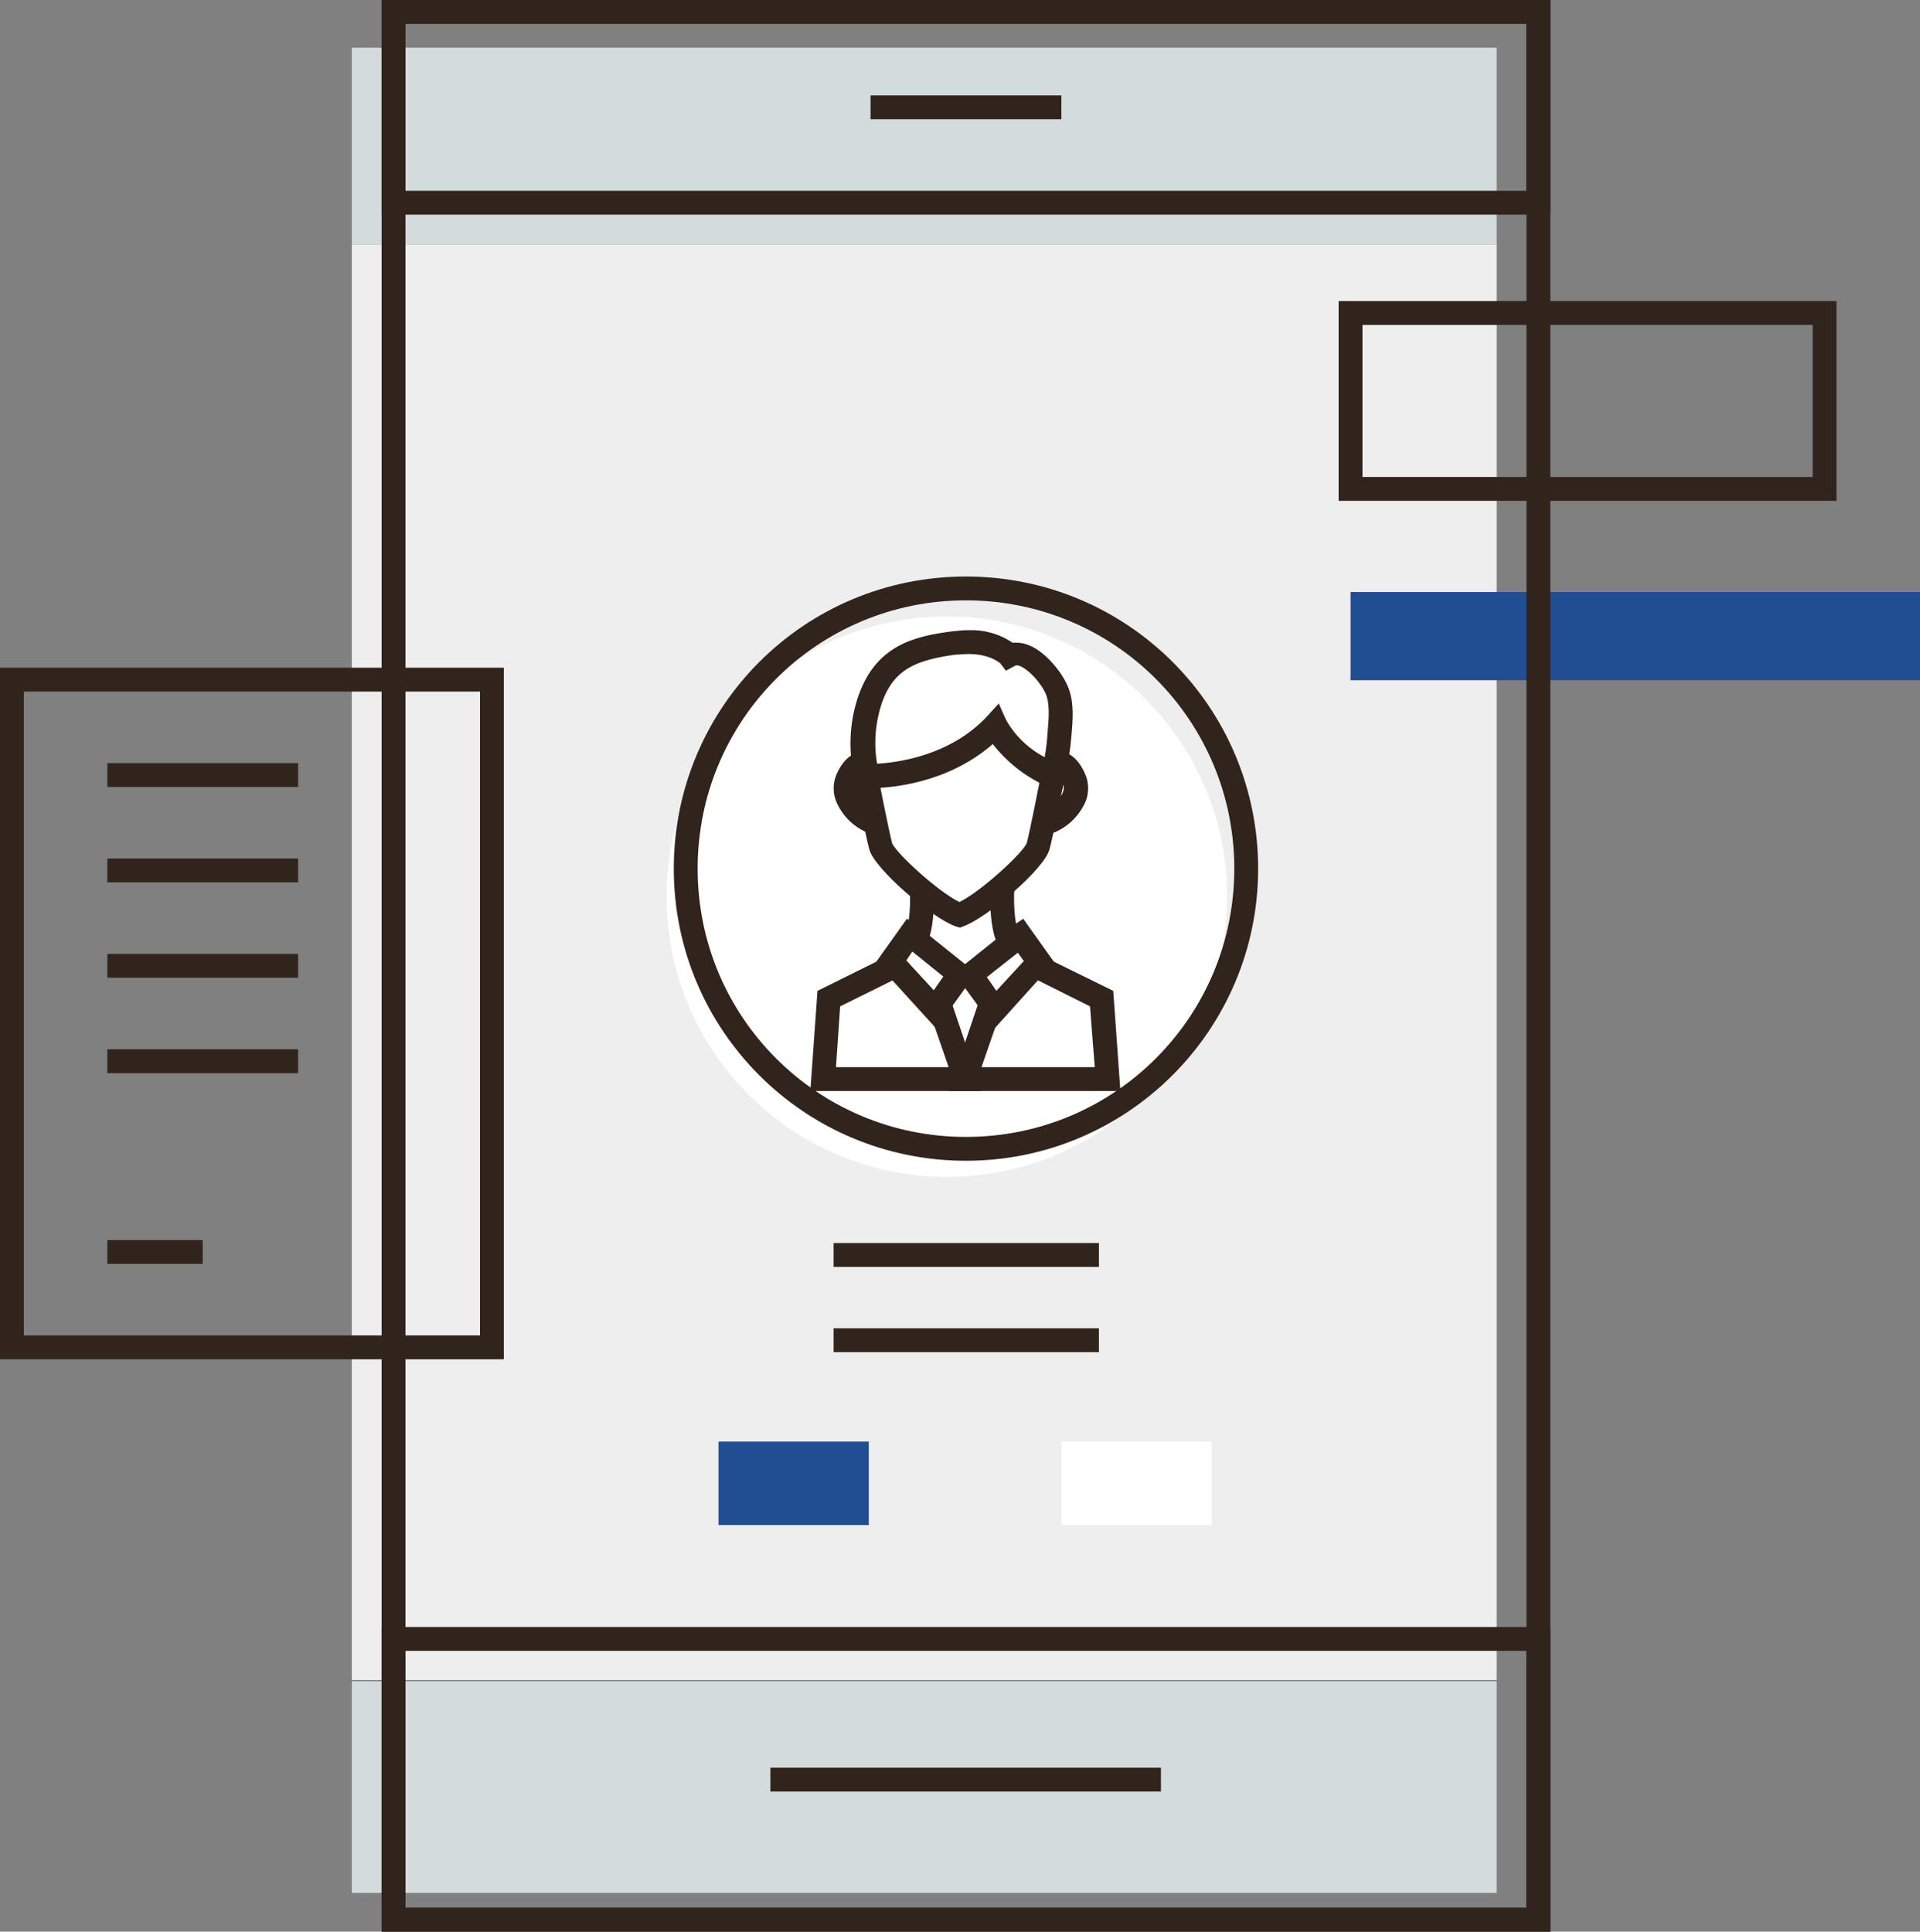 <?xml version="1.0" encoding="utf-8"?>
<!-- Generator: Adobe Illustrator 25.4.1, SVG Export Plug-In . SVG Version: 6.00 Build 0)  -->
<svg version="1.1" id="Layer_3" xmlns="http://www.w3.org/2000/svg" xmlns:xlink="http://www.w3.org/1999/xlink" x="0px" y="0px"
	 viewBox="0 0 322 324" style="enable-background:new 0 0 322 324;" xml:space="preserve">
<rect x="0" y="0" width="322" height="324" fill="#808080" stroke="none"/>
<style type="text/css">
	.st0{fill:#D3DBDD;}
	.st1{fill:#EEEEEE;}
	.st2{fill:#214D93;}
	.st3{fill:#30241C;}
	.st4{fill:#FFFFFF;}
</style>
<rect x="59" y="8" class="st0" width="192" height="33"/>
<rect x="59" y="282" class="st0" width="192" height="35.5"/>
<rect x="59" y="41" class="st1" width="192" height="240.8"/>
<rect x="226.5" y="99.3" class="st2" width="95.5" height="14.8"/>
<path class="st3" d="M260,324H64V0h196V324z M68,320h188V4H68V320z"/>
<path class="st3" d="M260,36H64V0h196V36z M68,32h188V4H68V32z"/>
<path class="st3" d="M260,324H64v-51.1h196V324z M68,320h188v-43.1H68V320z"/>
<rect x="146" y="16" class="st3" width="32" height="4"/>
<circle class="st4" cx="158.8" cy="150.4" r="47"/>
<path class="st3" d="M162,194.7c-27.1,0-49-21.9-49-49s21.9-49,49-49s49,21.9,49,49C211,172.8,189,194.7,162,194.7z M162,100.7
	c-24.9,0-45,20.1-45,45s20.1,45,45,45s45-20.1,45-45S186.9,100.7,162,100.7C162,100.7,162,100.7,162,100.7z"/>
<path class="st3" d="M178,133l-2.2-1c-3.7-1.6-6.9-4.1-9.3-7.2c-7.8,6.8-17.6,7.4-20.6,7.4h-0.6l-1.5-0.1l-0.4-1.4
	c-1.2-4.6-1-9.5,0.6-14.1c3-8.4,9.4-9.9,15.7-10.7c0.9-0.1,1.8-0.2,2.7-0.2c2.6-0.1,5.2,0.6,7.4,2.1c0.2,0,0.5,0,0.7,0
	c3.7,0,6.8,4.3,7.4,5.2c1.9,2.8,2.3,5.1,1.8,10.3c-0.2,2.5-0.6,4.9-1.1,7.4L178,133z M162.4,109.7c-0.7,0-1.4,0.1-2.1,0.1
	c-6.6,0.9-10.4,2.4-12.4,8.1c-1.1,3.3-1.4,6.8-0.8,10.2c3.4-0.2,12.2-1.3,18.4-7.9l2-2.2l1.2,2.7c1.5,2.7,3.8,4.9,6.5,6.3
	c0.2-1.1,0.4-2.5,0.5-4.3c0.5-5.1-0.1-6.2-1.1-7.7c-1.2-1.8-3.1-3.4-4.1-3.4c-0.1,0-0.2,0-0.3,0.1l-1.5,0.8l-1-1.3
	C167.7,111.3,166.2,109.7,162.4,109.7L162.4,109.7z"/>
<path class="st3" d="M161,155.6l-0.7-0.2c-4-1.4-13.6-9.6-14.5-12.9c-0.7-2.5-2.4-11.5-2.5-11.9l3.9-0.8c0,0.1,1.8,9.2,2.4,11.6
	c0.6,1.6,7.6,8.1,11.3,9.9c3.7-1.8,10.7-8.3,11.3-9.9c0.6-2.3,2.4-11.5,2.4-11.6l3.9,0.8c-0.1,0.4-1.8,9.4-2.5,11.9
	c-0.9,3.3-10.5,11.5-14.5,12.9L161,155.6z"/>
<path class="st3" d="M146.4,140c-2.6-0.8-4.7-2.6-5.9-5c-0.8-1.5-0.9-3.3-0.3-4.9c1.9-4.6,4.9-4,5.3-4l-0.9,3.9c0.1,0,0.3,0,0.4,0
	c0,0-0.5,0.2-1,1.5c-0.2,0.6-0.2,1.2,0.2,1.7c0.7,1.3,1.9,2.4,3.4,2.9L146.4,140z"/>
<path class="st3" d="M175.8,140l-1.1-3.9c1.5-0.5,2.7-1.5,3.4-2.9c0.3-0.5,0.4-1.1,0.2-1.7c-0.6-1.3-1-1.5-1-1.5c0.1,0,0.3,0,0.4,0
	l-0.9-3.9c0.4-0.1,3.4-0.7,5.3,4c0.6,1.6,0.5,3.4-0.3,4.9C180.5,137.5,178.4,139.2,175.8,140z"/>
<path class="st3" d="M157,172.5l-10.1-11.1l5.2-7.3l1.6,1.1c0.1,0.1,0.3,0.2,8.5,6.8l1.5,1.2L157,172.5z M152,161.1l4.6,5l1.6-2.3
	l-5.2-4.2L152,161.1z"/>
<path class="st3" d="M155.4,158.4l-3.6-1.7c0.8-1.7,0.9-5.4,0.8-7.3l4-0.2C156.6,149.8,156.9,155.3,155.4,158.4z"/>
<path class="st3" d="M167.3,158.4c-1.5-3.1-1.2-8.6-1.2-9.3l4,0.2c-0.1,2,0,5.7,0.8,7.3L167.3,158.4z"/>
<polygon class="st3" points="164.6,183 135.9,183 137.1,166.2 149.2,160.2 151,163.8 140.9,168.8 140.2,179 159.1,179 155.6,168.9 
	159.4,167.6 "/>
<path class="st3" d="M166.8,172.5l-6.8-9.3l1.5-1.2c8.2-6.6,8.4-6.7,8.5-6.8l1.6-1.1l5.2,7.3L166.8,172.5z M165.5,163.9l1.6,2.3
	l4.6-5l-1-1.4L165.5,163.9z"/>
<polygon class="st3" points="187.9,183 159.1,183 164.3,167.6 168.1,168.9 164.6,179 183.6,179 182.8,168.8 172.8,163.8 
	174.5,160.2 186.7,166.2 "/>
<rect x="139.8" y="208.5" class="st3" width="44.5" height="4"/>
<rect x="129.2" y="296.5" class="st3" width="65.5" height="4"/>
<rect x="139.8" y="222.8" class="st3" width="44.5" height="4"/>
<rect x="120.5" y="241.8" class="st2" width="25.2" height="14"/>
<rect x="178" y="241.8" class="st4" width="25.2" height="14"/>
<path class="st3" d="M84.5,228H0V112h84.5V228z M4,224h76.5V116H4V224z"/>
<path class="st3" d="M308,84h-83.5V50.5H308V84z M228.5,80H304V54.5h-75.5V80z"/>
<rect x="18" y="128" class="st3" width="32" height="4"/>
<rect x="18" y="144" class="st3" width="32" height="4"/>
<rect x="18" y="160" class="st3" width="32" height="4"/>
<rect x="18" y="176" class="st3" width="32" height="4"/>
<rect x="18" y="208" class="st3" width="16" height="4"/>
</svg>
